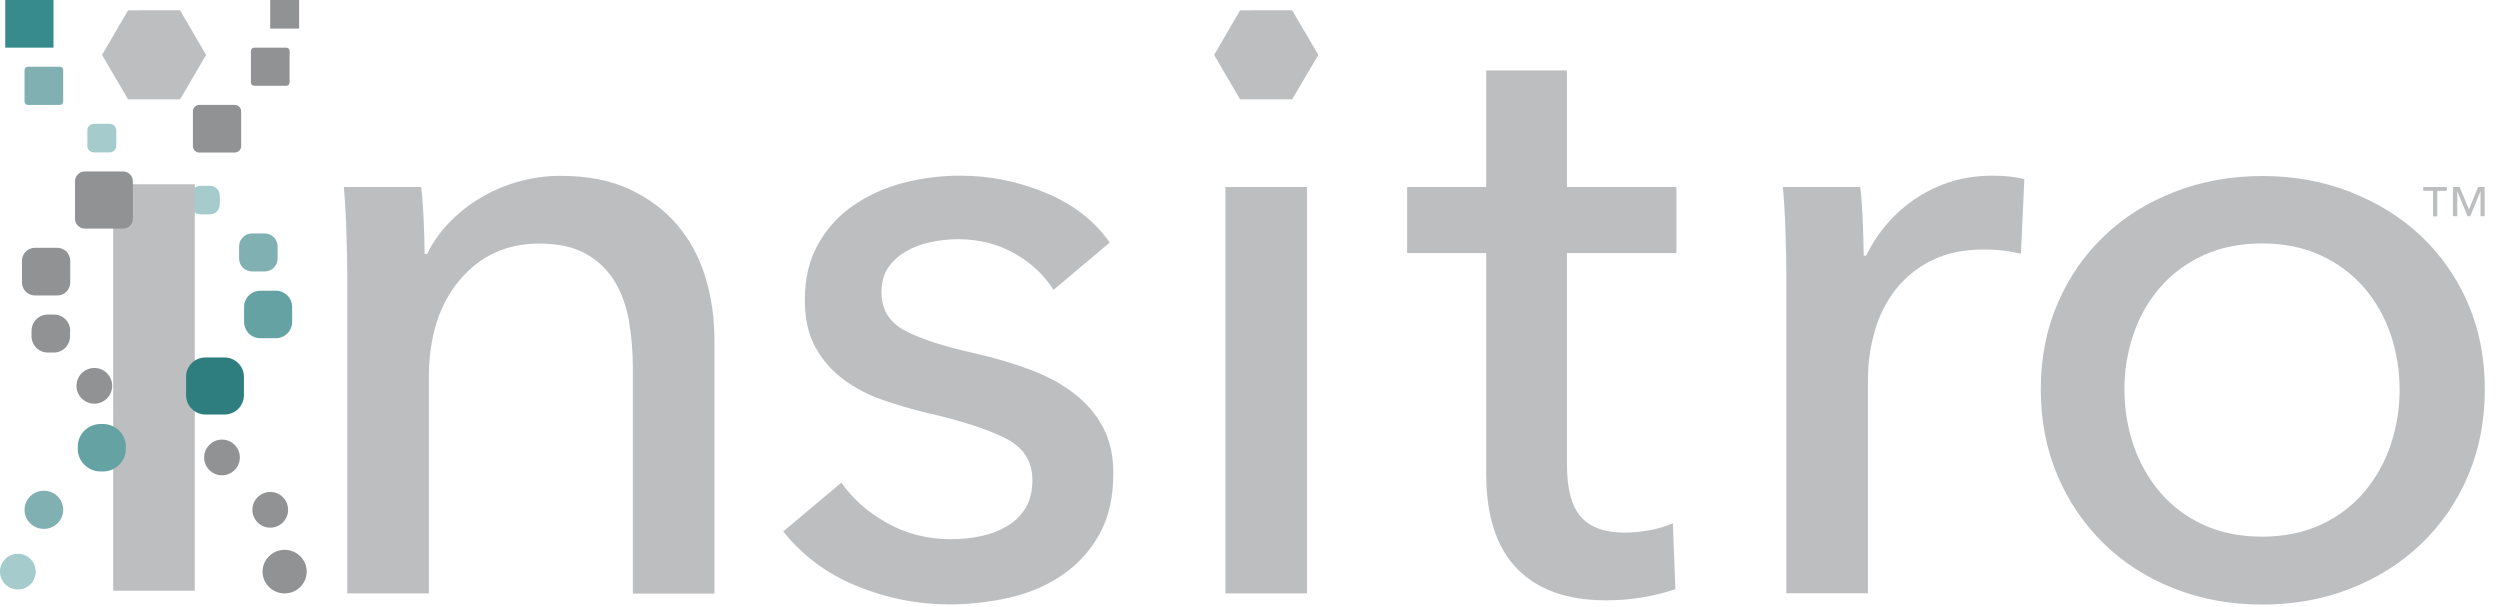 <svg width="140" height="34" viewBox="0 0 140 34" fill="none" xmlns="http://www.w3.org/2000/svg">
    <path d="M12.307 10.945C12.307 10.652 12.058 10.405 11.761 10.405H11.234C11.091 10.406 10.953 10.463 10.851 10.564C10.749 10.665 10.69 10.802 10.688 10.945V11.465C10.688 11.759 10.938 12.005 11.234 12.005H11.761C11.905 12.004 12.042 11.947 12.144 11.846C12.246 11.745 12.305 11.608 12.307 11.465V10.946V10.945Z" fill="#A5CBCC" />
    <path d="M7.171 0.577L5.715 3.076L7.171 5.564H10.084L11.541 3.076L10.084 0.576L7.171 0.577ZM6.337 10.32H10.908V33.08H6.339L6.337 10.32Z" fill="#BDBEC0" />
    <path d="M69.447 0.577L67.991 3.076L69.447 5.564H72.361L73.827 3.076L72.361 0.576L69.447 0.577ZM23.586 10.472C23.653 11.049 23.701 11.692 23.73 12.421C23.758 13.14 23.778 13.745 23.778 14.218H23.921C24.226 13.592 24.627 13.017 25.11 12.515C25.619 11.976 26.199 11.509 26.834 11.125C27.502 10.72 28.22 10.405 28.971 10.188C29.762 9.959 30.582 9.845 31.405 9.848C32.9 9.848 34.175 10.094 35.248 10.595C36.321 11.096 37.212 11.759 37.921 12.591C38.631 13.423 39.157 14.398 39.502 15.523C39.847 16.64 40.01 17.841 40.01 19.127V33.241H35.44V20.603C35.44 19.676 35.363 18.796 35.219 17.964C35.075 17.132 34.807 16.394 34.414 15.75C34.025 15.107 33.473 14.579 32.814 14.218C32.134 13.83 31.261 13.641 30.188 13.641C28.368 13.641 26.892 14.322 25.742 15.684C24.592 17.046 24.017 18.863 24.017 21.133V33.232H19.447V15.372C19.447 14.767 19.427 13.982 19.398 13.017C19.376 12.167 19.328 11.319 19.255 10.472H23.585H23.586ZM58.993 16.233C58.476 15.4 57.747 14.719 56.808 14.19C55.869 13.66 54.815 13.395 53.646 13.395C53.129 13.395 52.611 13.452 52.094 13.565C51.605 13.665 51.136 13.844 50.704 14.095C50.316 14.323 49.983 14.633 49.727 15.003C49.487 15.373 49.363 15.826 49.363 16.375C49.363 17.34 49.803 18.049 50.675 18.513C51.547 18.976 52.86 19.402 54.614 19.79C55.716 20.045 56.741 20.348 57.68 20.698C58.62 21.048 59.443 21.492 60.133 22.022C60.833 22.552 61.369 23.186 61.763 23.914C62.155 24.652 62.347 25.513 62.347 26.506C62.347 27.849 62.088 28.984 61.571 29.911C61.07 30.823 60.361 31.604 59.501 32.191C58.638 32.787 57.661 33.203 56.559 33.459C55.443 33.717 54.302 33.847 53.157 33.846C51.404 33.846 49.698 33.516 48.021 32.834C46.354 32.163 44.964 31.141 43.862 29.76L47.12 27.026C47.734 27.925 48.587 28.672 49.67 29.286C50.752 29.892 51.95 30.195 53.244 30.195C53.828 30.195 54.384 30.138 54.921 30.025C55.433 29.923 55.925 29.737 56.377 29.476C56.817 29.221 57.163 28.88 57.422 28.464C57.68 28.048 57.814 27.518 57.814 26.884C57.814 25.824 57.307 25.04 56.281 24.529C55.256 24.018 53.761 23.536 51.777 23.091C50.981 22.894 50.194 22.661 49.42 22.391C48.646 22.125 47.917 21.746 47.255 21.265C46.605 20.786 46.065 20.174 45.673 19.468C45.271 18.749 45.07 17.86 45.07 16.8C45.07 15.58 45.319 14.54 45.827 13.65C46.31 12.789 46.986 12.051 47.801 11.494C48.646 10.921 49.583 10.499 50.571 10.245C51.619 9.971 52.698 9.834 53.781 9.838C55.438 9.838 57.029 10.16 58.571 10.803C60.114 11.446 61.302 12.373 62.146 13.584L58.993 16.233V16.233ZM68.624 10.472H73.194V33.232H68.624V10.472ZM93.883 14.171H87.749V25.995C87.749 27.367 88.008 28.35 88.525 28.937C89.043 29.533 89.867 29.827 91.007 29.827C91.429 29.827 91.879 29.779 92.367 29.694C92.857 29.609 93.287 29.476 93.68 29.296L93.824 32.995C92.57 33.412 91.256 33.623 89.934 33.619C87.759 33.619 86.101 33.023 84.951 31.841C83.801 30.659 83.226 28.881 83.226 26.515V14.171H78.799V10.472H83.226V3.946H87.749V10.473H93.882V14.172L93.883 14.171ZM99.987 13.016C99.964 12.167 99.916 11.318 99.843 10.472H104.174C104.241 11.049 104.289 11.712 104.318 12.468C104.347 13.225 104.366 13.84 104.366 14.313H104.51C105.144 12.991 106.128 11.869 107.356 11.068C108.601 10.255 110.01 9.838 111.562 9.838C112.272 9.838 112.875 9.905 113.364 10.028L113.172 14.208C112.488 14.045 111.786 13.966 111.083 13.972C109.981 13.972 109.023 14.171 108.208 14.568C107.422 14.946 106.731 15.495 106.187 16.176C105.642 16.866 105.238 17.657 104.998 18.503C104.735 19.4 104.603 20.33 104.605 21.265V33.222H100.035V15.372C100.035 14.757 100.015 13.972 99.987 13.017V13.016ZM139.15 21.805C139.15 23.564 138.834 25.182 138.202 26.657C137.597 28.094 136.703 29.391 135.576 30.469C134.455 31.539 133.132 32.371 131.609 32.967C130.085 33.563 128.447 33.856 126.693 33.856C124.939 33.856 123.301 33.563 121.777 32.966C120.254 32.371 118.941 31.538 117.839 30.469C116.726 29.384 115.84 28.088 115.232 26.657C114.6 25.182 114.284 23.564 114.284 21.805C114.284 20.045 114.6 18.437 115.232 16.98C115.865 15.523 116.727 14.265 117.839 13.215C118.941 12.155 120.254 11.333 121.777 10.746C123.301 10.15 124.939 9.857 126.693 9.857C128.447 9.857 130.085 10.15 131.609 10.747C133.132 11.342 134.455 12.165 135.576 13.215C136.698 14.279 137.591 15.56 138.202 16.98C138.834 18.437 139.15 20.045 139.15 21.805ZM134.378 21.823C134.381 20.765 134.209 19.713 133.87 18.711C133.546 17.754 133.042 16.868 132.385 16.101C131.716 15.338 130.893 14.725 129.97 14.303C129.012 13.859 127.91 13.632 126.674 13.632C125.438 13.632 124.336 13.859 123.377 14.303C122.419 14.748 121.614 15.343 120.963 16.1C120.3 16.864 119.795 17.751 119.477 18.711C119.134 19.712 118.962 20.765 118.97 21.823C118.97 22.911 119.142 23.952 119.477 24.936C119.803 25.898 120.307 26.79 120.963 27.566C121.625 28.34 122.449 28.96 123.377 29.382C124.336 29.826 125.437 30.053 126.674 30.053C127.91 30.053 129.012 29.826 129.97 29.382C130.898 28.96 131.722 28.34 132.385 27.565C133.042 26.79 133.546 25.898 133.87 24.935C134.21 23.933 134.381 22.881 134.378 21.823V21.823ZM137.023 10.69H136.486V12.118H136.246V10.69H135.7V10.472H137.023V10.69ZM139.15 12.109H138.91V10.726H138.901L138.336 12.108H138.182L137.617 10.726H137.607V12.108H137.367V10.471H137.742L138.259 11.729L138.776 10.471H139.141V12.108H139.151L139.15 12.109Z" fill="#BDBEC0" />
    <path d="M12.432 26.617C12.984 26.617 13.432 26.169 13.432 25.617C13.432 25.065 12.984 24.617 12.432 24.617C11.88 24.617 11.432 25.065 11.432 25.617C11.432 26.169 11.88 26.617 12.432 26.617Z" fill="#909294" />
    <path d="M15.939 33.231C16.622 33.231 17.175 32.685 17.175 32.011C17.175 31.337 16.622 30.791 15.939 30.791C15.256 30.791 14.703 31.337 14.703 32.011C14.703 32.685 15.256 33.231 15.939 33.231Z" fill="#909294" />
    <path d="M15.134 29.549C15.686 29.549 16.134 29.101 16.134 28.549C16.134 27.997 15.686 27.549 15.134 27.549C14.582 27.549 14.134 27.997 14.134 28.549C14.134 29.101 14.582 29.549 15.134 29.549Z" fill="#909294" />
    <path d="M5.283 22.606C5.835 22.606 6.283 22.158 6.283 21.606C6.283 21.054 5.835 20.606 5.283 20.606C4.731 20.606 4.283 21.054 4.283 21.606C4.283 22.158 4.731 22.606 5.283 22.606Z" fill="#909294" />
    <path d="M3.932 18.513C3.929 18.274 3.832 18.045 3.662 17.877C3.491 17.708 3.261 17.614 3.022 17.614H2.677C2.438 17.614 2.208 17.708 2.037 17.877C1.867 18.045 1.77 18.274 1.767 18.513V18.843C1.77 19.083 1.867 19.311 2.037 19.48C2.207 19.648 2.437 19.743 2.677 19.743H3.012C3.252 19.743 3.482 19.648 3.652 19.48C3.822 19.311 3.919 19.083 3.922 18.843V18.513H3.932ZM3.932 14.596C3.931 14.501 3.912 14.407 3.875 14.319C3.838 14.232 3.785 14.152 3.717 14.086C3.649 14.019 3.569 13.966 3.481 13.93C3.393 13.894 3.299 13.876 3.204 13.877H1.959C1.864 13.876 1.77 13.895 1.681 13.93C1.593 13.966 1.513 14.019 1.446 14.086C1.378 14.153 1.324 14.232 1.287 14.32C1.251 14.408 1.231 14.502 1.231 14.597V15.827C1.231 16.223 1.557 16.545 1.959 16.545H3.205C3.3 16.546 3.394 16.528 3.482 16.492C3.57 16.456 3.65 16.403 3.718 16.336C3.786 16.27 3.839 16.19 3.876 16.103C3.913 16.015 3.932 15.921 3.933 15.826V14.596H3.932ZM13.505 6.234C13.505 6.186 13.495 6.139 13.477 6.096C13.458 6.052 13.431 6.012 13.398 5.979C13.364 5.945 13.324 5.919 13.28 5.901C13.236 5.883 13.188 5.874 13.141 5.874H11.167C11.12 5.874 11.072 5.883 11.028 5.901C10.984 5.919 10.944 5.945 10.91 5.979C10.877 6.012 10.85 6.052 10.831 6.096C10.813 6.139 10.803 6.186 10.803 6.234V8.183C10.803 8.382 10.966 8.543 11.167 8.543H13.141C13.342 8.543 13.505 8.382 13.505 8.183V6.234ZM16.217 2.848C16.215 2.8 16.195 2.755 16.162 2.722C16.128 2.689 16.082 2.669 16.035 2.668H14.233C14.185 2.669 14.14 2.689 14.106 2.722C14.073 2.755 14.053 2.8 14.051 2.848V4.626C14.051 4.721 14.138 4.806 14.233 4.806H16.035C16.082 4.805 16.128 4.785 16.162 4.752C16.195 4.719 16.215 4.674 16.217 4.626V2.848ZM16.75 1.601H15.13V0.001H16.75V1.601Z" fill="#909294" />
    <path d="M1 33.011C1.552 33.011 2 32.563 2 32.011C2 31.459 1.552 31.011 1 31.011C0.448 31.011 0 31.459 0 32.011C0 32.563 0.448 33.011 1 33.011Z" fill="#A5CBCC" />
    <path d="M6.51 7.294C6.51 7.246 6.5 7.199 6.482 7.156C6.463 7.112 6.436 7.072 6.403 7.039C6.369 7.005 6.329 6.979 6.285 6.961C6.241 6.943 6.194 6.934 6.146 6.934H5.255C5.207 6.934 5.16 6.943 5.116 6.961C5.072 6.979 5.032 7.005 4.998 7.039C4.965 7.072 4.938 7.112 4.919 7.156C4.901 7.199 4.891 7.246 4.891 7.294V8.174C4.891 8.372 5.053 8.533 5.255 8.533H6.145C6.347 8.533 6.51 8.373 6.51 8.173V7.293V7.294Z" fill="#A5CBCC" />
    <path d="M2.457 29.618C3.055 29.618 3.54 29.139 3.54 28.549C3.54 27.959 3.055 27.48 2.457 27.48C1.859 27.48 1.374 27.959 1.374 28.549C1.374 29.139 1.859 29.618 2.457 29.618Z" fill="#80B0B2" />
    <path d="M15.546 13.792C15.546 13.697 15.526 13.603 15.489 13.515C15.453 13.428 15.399 13.348 15.331 13.282C15.263 13.215 15.183 13.162 15.095 13.126C15.007 13.09 14.913 13.072 14.818 13.073H14.118C14.023 13.072 13.929 13.09 13.841 13.126C13.752 13.162 13.672 13.215 13.605 13.282C13.537 13.349 13.483 13.428 13.446 13.516C13.409 13.604 13.39 13.698 13.39 13.793V14.483C13.39 14.88 13.716 15.202 14.118 15.202H14.818C14.913 15.203 15.007 15.184 15.095 15.149C15.184 15.113 15.264 15.06 15.331 14.993C15.399 14.926 15.453 14.847 15.49 14.759C15.526 14.671 15.546 14.577 15.546 14.482V13.792ZM3.539 3.916C3.537 3.868 3.517 3.823 3.484 3.79C3.45 3.757 3.405 3.737 3.357 3.736H1.556C1.508 3.737 1.463 3.757 1.429 3.79C1.396 3.823 1.376 3.868 1.374 3.916V5.696C1.374 5.791 1.46 5.876 1.556 5.876H3.357C3.405 5.875 3.45 5.855 3.484 5.822C3.517 5.789 3.537 5.744 3.539 5.696V3.917V3.916Z" fill="#80B0B2" />
    <path d="M16.361 17.179C16.358 16.94 16.261 16.711 16.091 16.543C15.92 16.374 15.691 16.28 15.451 16.28H14.578C14.338 16.28 14.109 16.374 13.938 16.543C13.768 16.711 13.671 16.94 13.668 17.179V18.039C13.671 18.279 13.768 18.508 13.938 18.676C14.108 18.845 14.338 18.939 14.578 18.939H15.45C15.69 18.939 15.92 18.845 16.09 18.676C16.26 18.508 16.357 18.279 16.36 18.039V17.179H16.361Z" fill="#65A2A3" />
    <path d="M2.996 2.668H0.294V0H2.996V2.668Z" fill="#378B8C" />
    <path d="M7.047 25.002C7.047 24.312 6.472 23.744 5.772 23.744H5.629C4.929 23.744 4.355 24.311 4.355 25.002V25.144C4.355 25.834 4.93 26.402 5.629 26.402H5.773C6.473 26.402 7.048 25.834 7.048 25.144V25.002H7.047Z" fill="#65A2A3" />
    <path d="M13.659 21.095C13.659 20.499 13.169 20.017 12.566 20.017H11.512C10.908 20.017 10.42 20.499 10.42 21.095V22.135C10.42 22.732 10.908 23.214 11.512 23.214H12.566C13.17 23.214 13.659 22.732 13.659 22.136V21.095Z" fill="#2E7E80" />
    <path d="M7.439 10.141C7.439 9.848 7.19 9.601 6.893 9.601H4.747C4.603 9.602 4.466 9.659 4.364 9.76C4.262 9.861 4.203 9.997 4.201 10.141V12.26C4.201 12.553 4.45 12.8 4.747 12.8H6.893C7.037 12.8 7.175 12.743 7.277 12.642C7.379 12.541 7.438 12.404 7.44 12.26V10.141H7.439Z" fill="#909294" />
</svg>